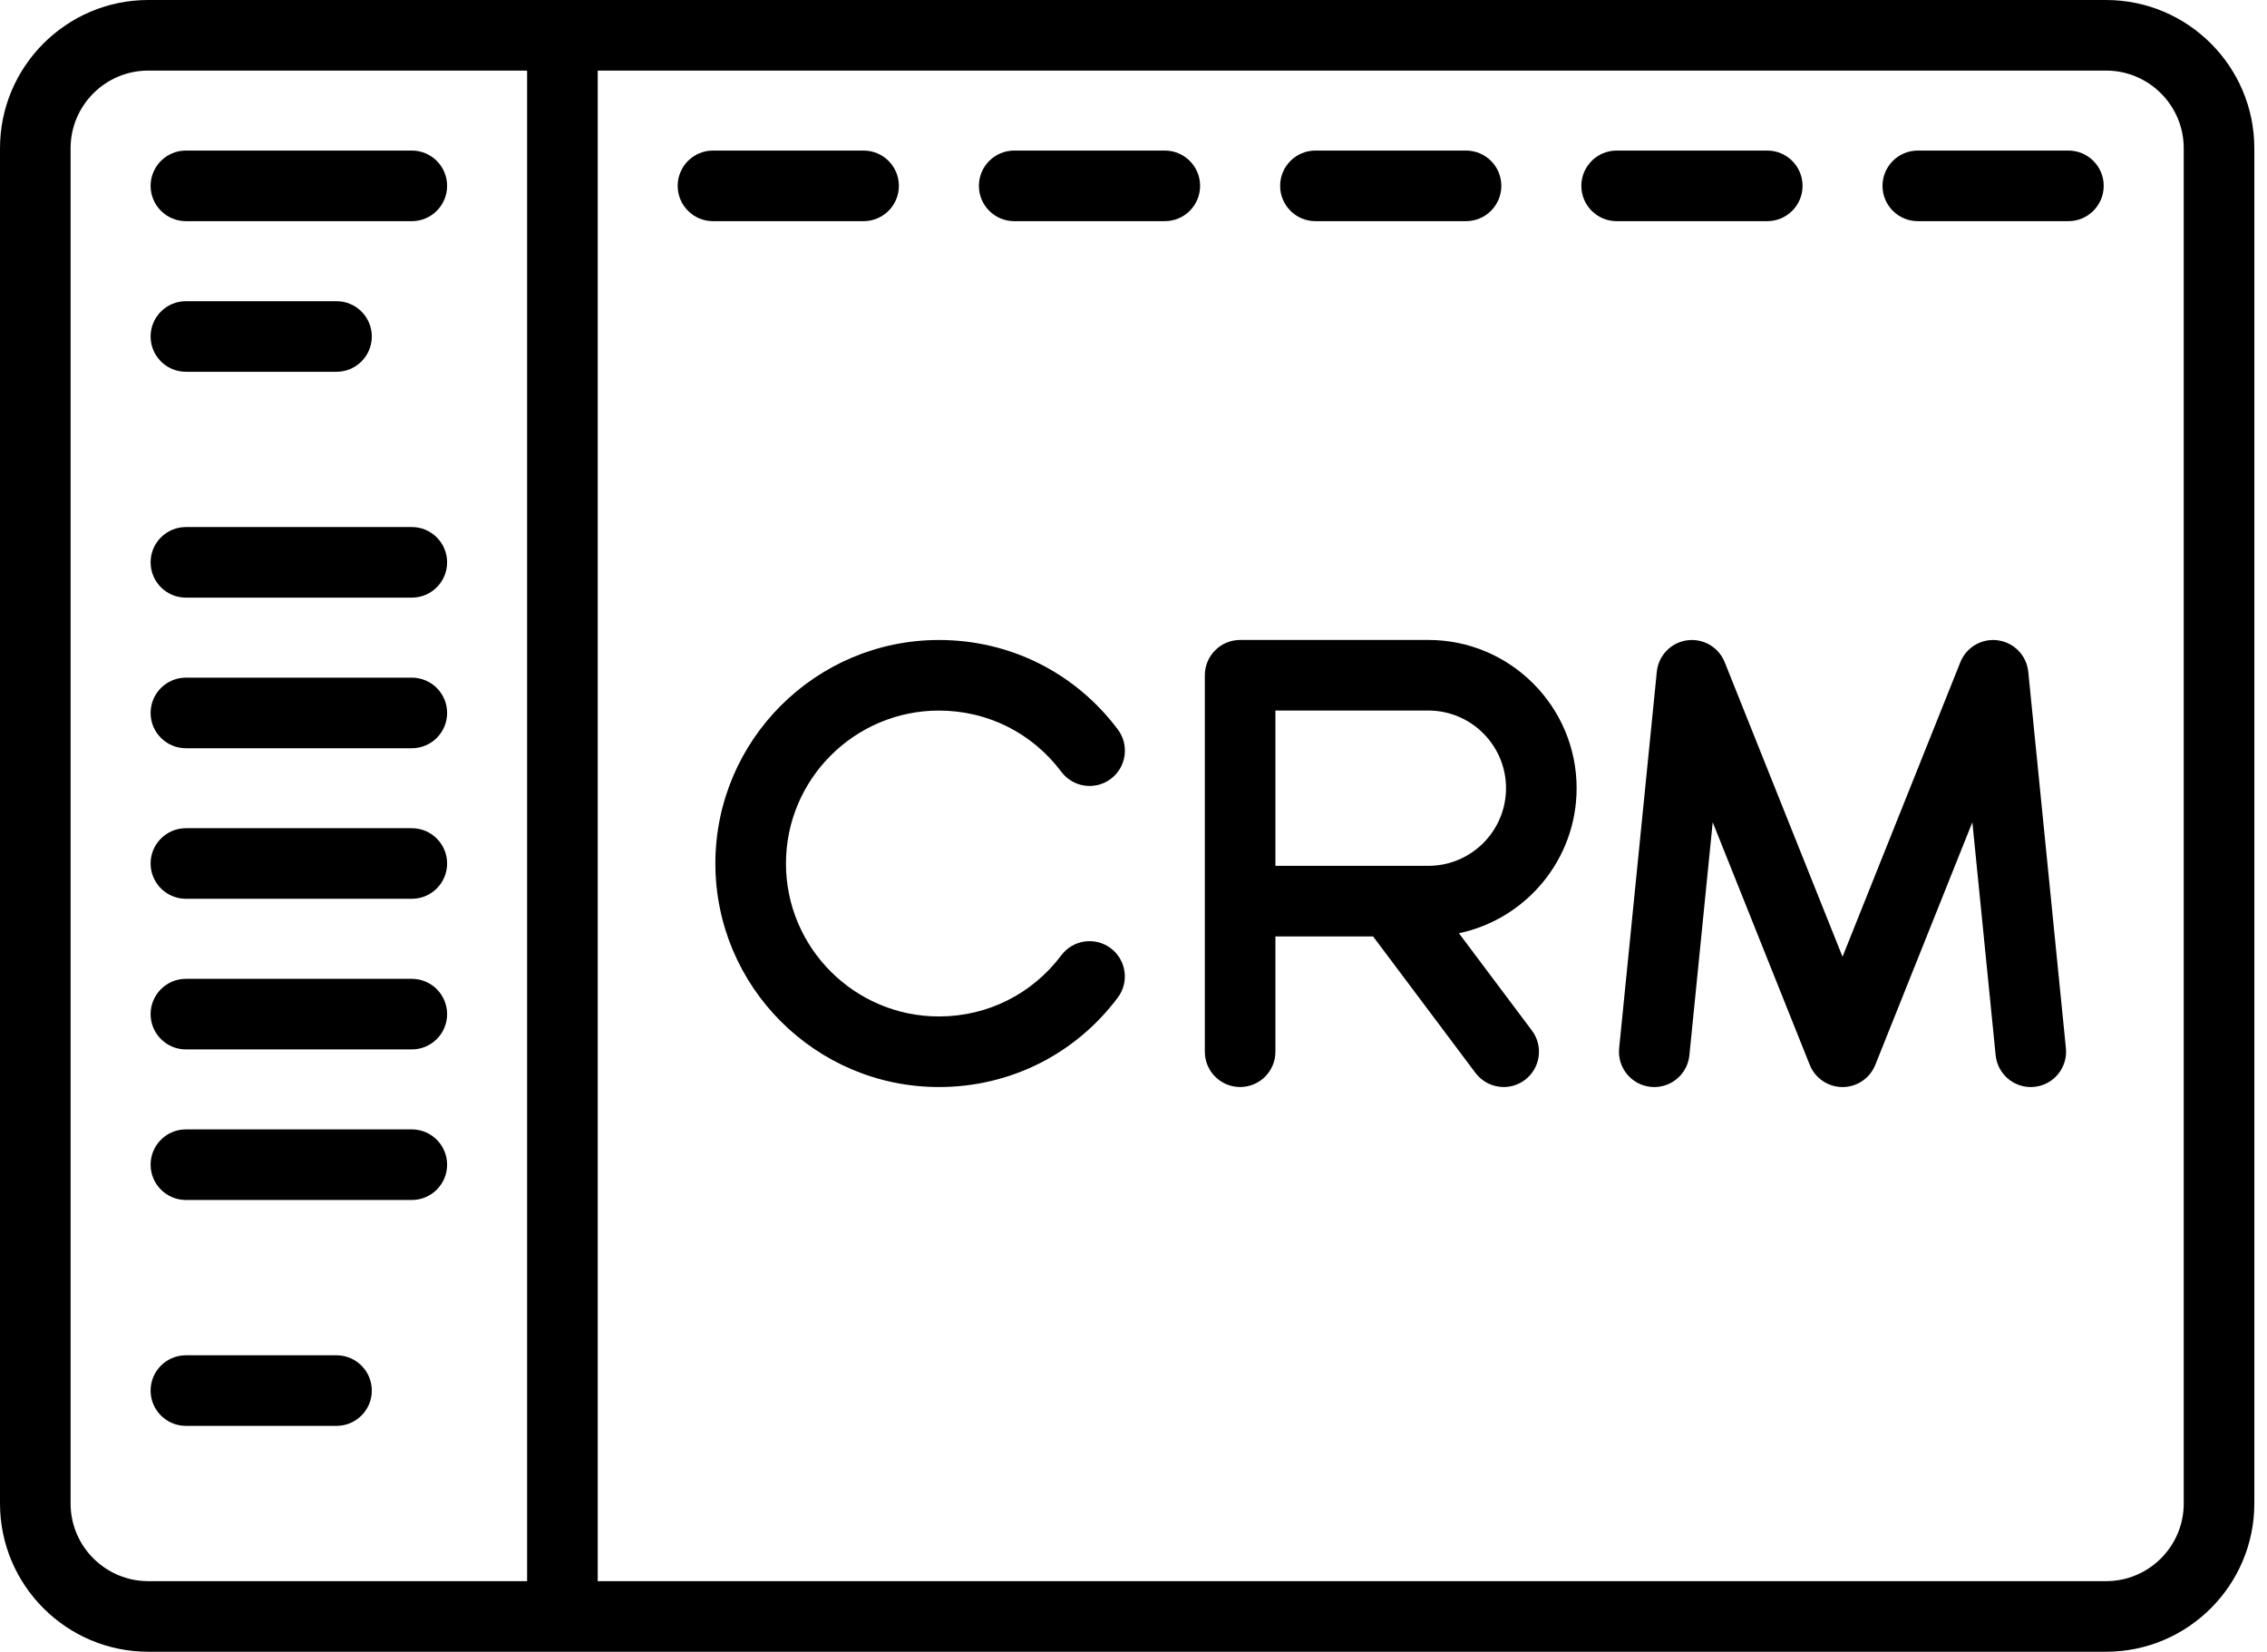 <svg width="129" height="94" viewBox="0 0 129 94" fill="none" xmlns="http://www.w3.org/2000/svg">
<path d="M119.844 0H8.436C3.784 0 0 3.784 0 8.436V85.564C0 90.216 3.784 94 8.436 94H119.844C124.495 94 128.279 90.216 128.279 85.564V8.436C128.279 3.784 124.495 0 119.844 0ZM29.994 89.983H8.436C5.999 89.983 4.017 88.001 4.017 85.564V8.436C4.017 5.999 5.999 4.017 8.436 4.017H29.994V89.983ZM124.262 85.564C124.262 88.001 122.28 89.983 119.844 89.983H34.012V4.017H119.844C122.28 4.017 124.262 6 124.262 8.436V85.564Z" fill="black"/>
<path d="M49.141 8.568H40.571C39.462 8.568 38.562 9.468 38.562 10.577C38.562 11.686 39.462 12.586 40.571 12.586H49.141C50.25 12.586 51.15 11.686 51.15 10.577C51.15 9.468 50.25 8.568 49.141 8.568Z" fill="black"/>
<path d="M23.434 8.568H10.579C9.47 8.568 8.57 9.468 8.57 10.577C8.57 11.686 9.47 12.586 10.579 12.586H23.434C24.543 12.586 25.442 11.686 25.442 10.577C25.442 9.468 24.543 8.568 23.434 8.568Z" fill="black"/>
<path d="M23.434 29.994H10.579C9.47 29.994 8.57 30.893 8.57 32.003C8.57 33.112 9.47 34.011 10.579 34.011H23.434C24.543 34.011 25.442 33.112 25.442 32.003C25.442 30.893 24.543 29.994 23.434 29.994Z" fill="black"/>
<path d="M23.434 47.133H10.579C9.47 47.133 8.57 48.032 8.57 49.141C8.57 50.251 9.47 51.15 10.579 51.15H23.434C24.543 51.15 25.442 50.251 25.442 49.141C25.442 48.032 24.543 47.133 23.434 47.133Z" fill="black"/>
<path d="M23.434 64.273H10.579C9.47 64.273 8.57 65.173 8.57 66.282C8.57 67.391 9.47 68.291 10.579 68.291H23.434C24.543 68.291 25.442 67.391 25.442 66.282C25.442 65.173 24.543 64.273 23.434 64.273Z" fill="black"/>
<path d="M23.434 38.565H10.579C9.47 38.565 8.57 39.464 8.57 40.573C8.57 41.682 9.47 42.582 10.579 42.582H23.434C24.543 42.582 25.442 41.682 25.442 40.573C25.442 39.464 24.543 38.565 23.434 38.565Z" fill="black"/>
<path d="M23.434 55.705H10.579C9.47 55.705 8.57 56.604 8.57 57.714C8.57 58.823 9.47 59.722 10.579 59.722H23.434C24.543 59.722 25.442 58.823 25.442 57.714C25.442 56.604 24.543 55.705 23.434 55.705Z" fill="black"/>
<path d="M19.149 77.129H10.579C9.47 77.129 8.57 78.028 8.57 79.138C8.57 80.247 9.47 81.146 10.579 81.146H19.149C20.258 81.146 21.157 80.247 21.157 79.138C21.157 78.028 20.258 77.129 19.149 77.129Z" fill="black"/>
<path d="M19.149 17.141H10.579C9.47 17.141 8.57 18.04 8.57 19.149C8.57 20.259 9.47 21.158 10.579 21.158H19.149C20.258 21.158 21.157 20.259 21.157 19.149C21.157 18.04 20.258 17.141 19.149 17.141Z" fill="black"/>
<path d="M66.282 8.568H57.712C56.603 8.568 55.703 9.468 55.703 10.577C55.703 11.686 56.602 12.586 57.712 12.586H66.282C67.391 12.586 68.29 11.686 68.29 10.577C68.29 9.468 67.391 8.568 66.282 8.568Z" fill="black"/>
<path d="M83.422 8.568H74.852C73.743 8.568 72.844 9.468 72.844 10.577C72.844 11.686 73.743 12.586 74.852 12.586H83.422C84.531 12.586 85.431 11.686 85.431 10.577C85.431 9.468 84.532 8.568 83.422 8.568Z" fill="black"/>
<path d="M100.563 8.568H91.993C90.884 8.568 89.984 9.468 89.984 10.577C89.984 11.686 90.884 12.586 91.993 12.586H100.563C101.672 12.586 102.572 11.686 102.572 10.577C102.572 9.468 101.672 8.568 100.563 8.568Z" fill="black"/>
<path d="M117.7 8.568H109.13C108.021 8.568 107.121 9.468 107.121 10.577C107.121 11.686 108.02 12.586 109.13 12.586H117.7C118.809 12.586 119.708 11.686 119.708 10.577C119.708 9.468 118.809 8.568 117.7 8.568Z" fill="black"/>
<path d="M63.205 53.964C62.318 53.298 61.059 53.477 60.393 54.364C58.73 56.577 56.191 57.846 53.428 57.846C48.629 57.846 44.724 53.942 44.724 49.143C44.724 44.343 48.629 40.439 53.428 40.439C56.194 40.439 58.733 41.71 60.396 43.926C61.061 44.813 62.32 44.993 63.208 44.327C64.095 43.661 64.274 42.402 63.609 41.515C61.18 38.278 57.47 36.422 53.428 36.422C46.414 36.422 40.707 42.129 40.707 49.143C40.707 56.157 46.414 61.863 53.428 61.863C57.467 61.863 61.176 60.009 63.604 56.776C64.271 55.889 64.092 54.63 63.205 53.964Z" fill="black"/>
<path d="M83.018 53.111C86.838 52.307 89.715 48.912 89.715 44.856C89.715 40.204 85.931 36.42 81.28 36.42H70.567C69.458 36.42 68.559 37.319 68.559 38.428V59.853C68.559 60.962 69.458 61.862 70.567 61.862C71.677 61.862 72.576 60.962 72.576 59.853V53.292H78.133L83.958 61.058C84.353 61.584 84.956 61.862 85.566 61.862C85.986 61.862 86.409 61.731 86.77 61.46C87.657 60.794 87.837 59.535 87.171 58.648L83.018 53.111ZM72.576 49.275V40.437H81.279C83.716 40.437 85.698 42.42 85.698 44.856C85.698 47.293 83.716 49.275 81.279 49.275H72.576V49.275Z" fill="black"/>
<path d="M117.557 59.655L115.415 38.231C115.322 37.31 114.613 36.571 113.697 36.442C112.782 36.312 111.895 36.825 111.551 37.685L104.846 54.447L98.141 37.685C97.797 36.826 96.911 36.313 95.995 36.442C95.079 36.571 94.37 37.31 94.278 38.231L92.135 59.655C92.025 60.759 92.83 61.743 93.934 61.854C95.037 61.964 96.022 61.159 96.132 60.055L97.459 46.794L102.981 60.601C103.287 61.363 104.025 61.864 104.846 61.864C105.668 61.864 106.406 61.363 106.711 60.601L112.234 46.794L113.56 60.055C113.664 61.09 114.537 61.864 115.556 61.864C115.623 61.864 115.691 61.86 115.759 61.853C116.862 61.743 117.667 60.759 117.557 59.655Z" fill="black"/>
</svg>
